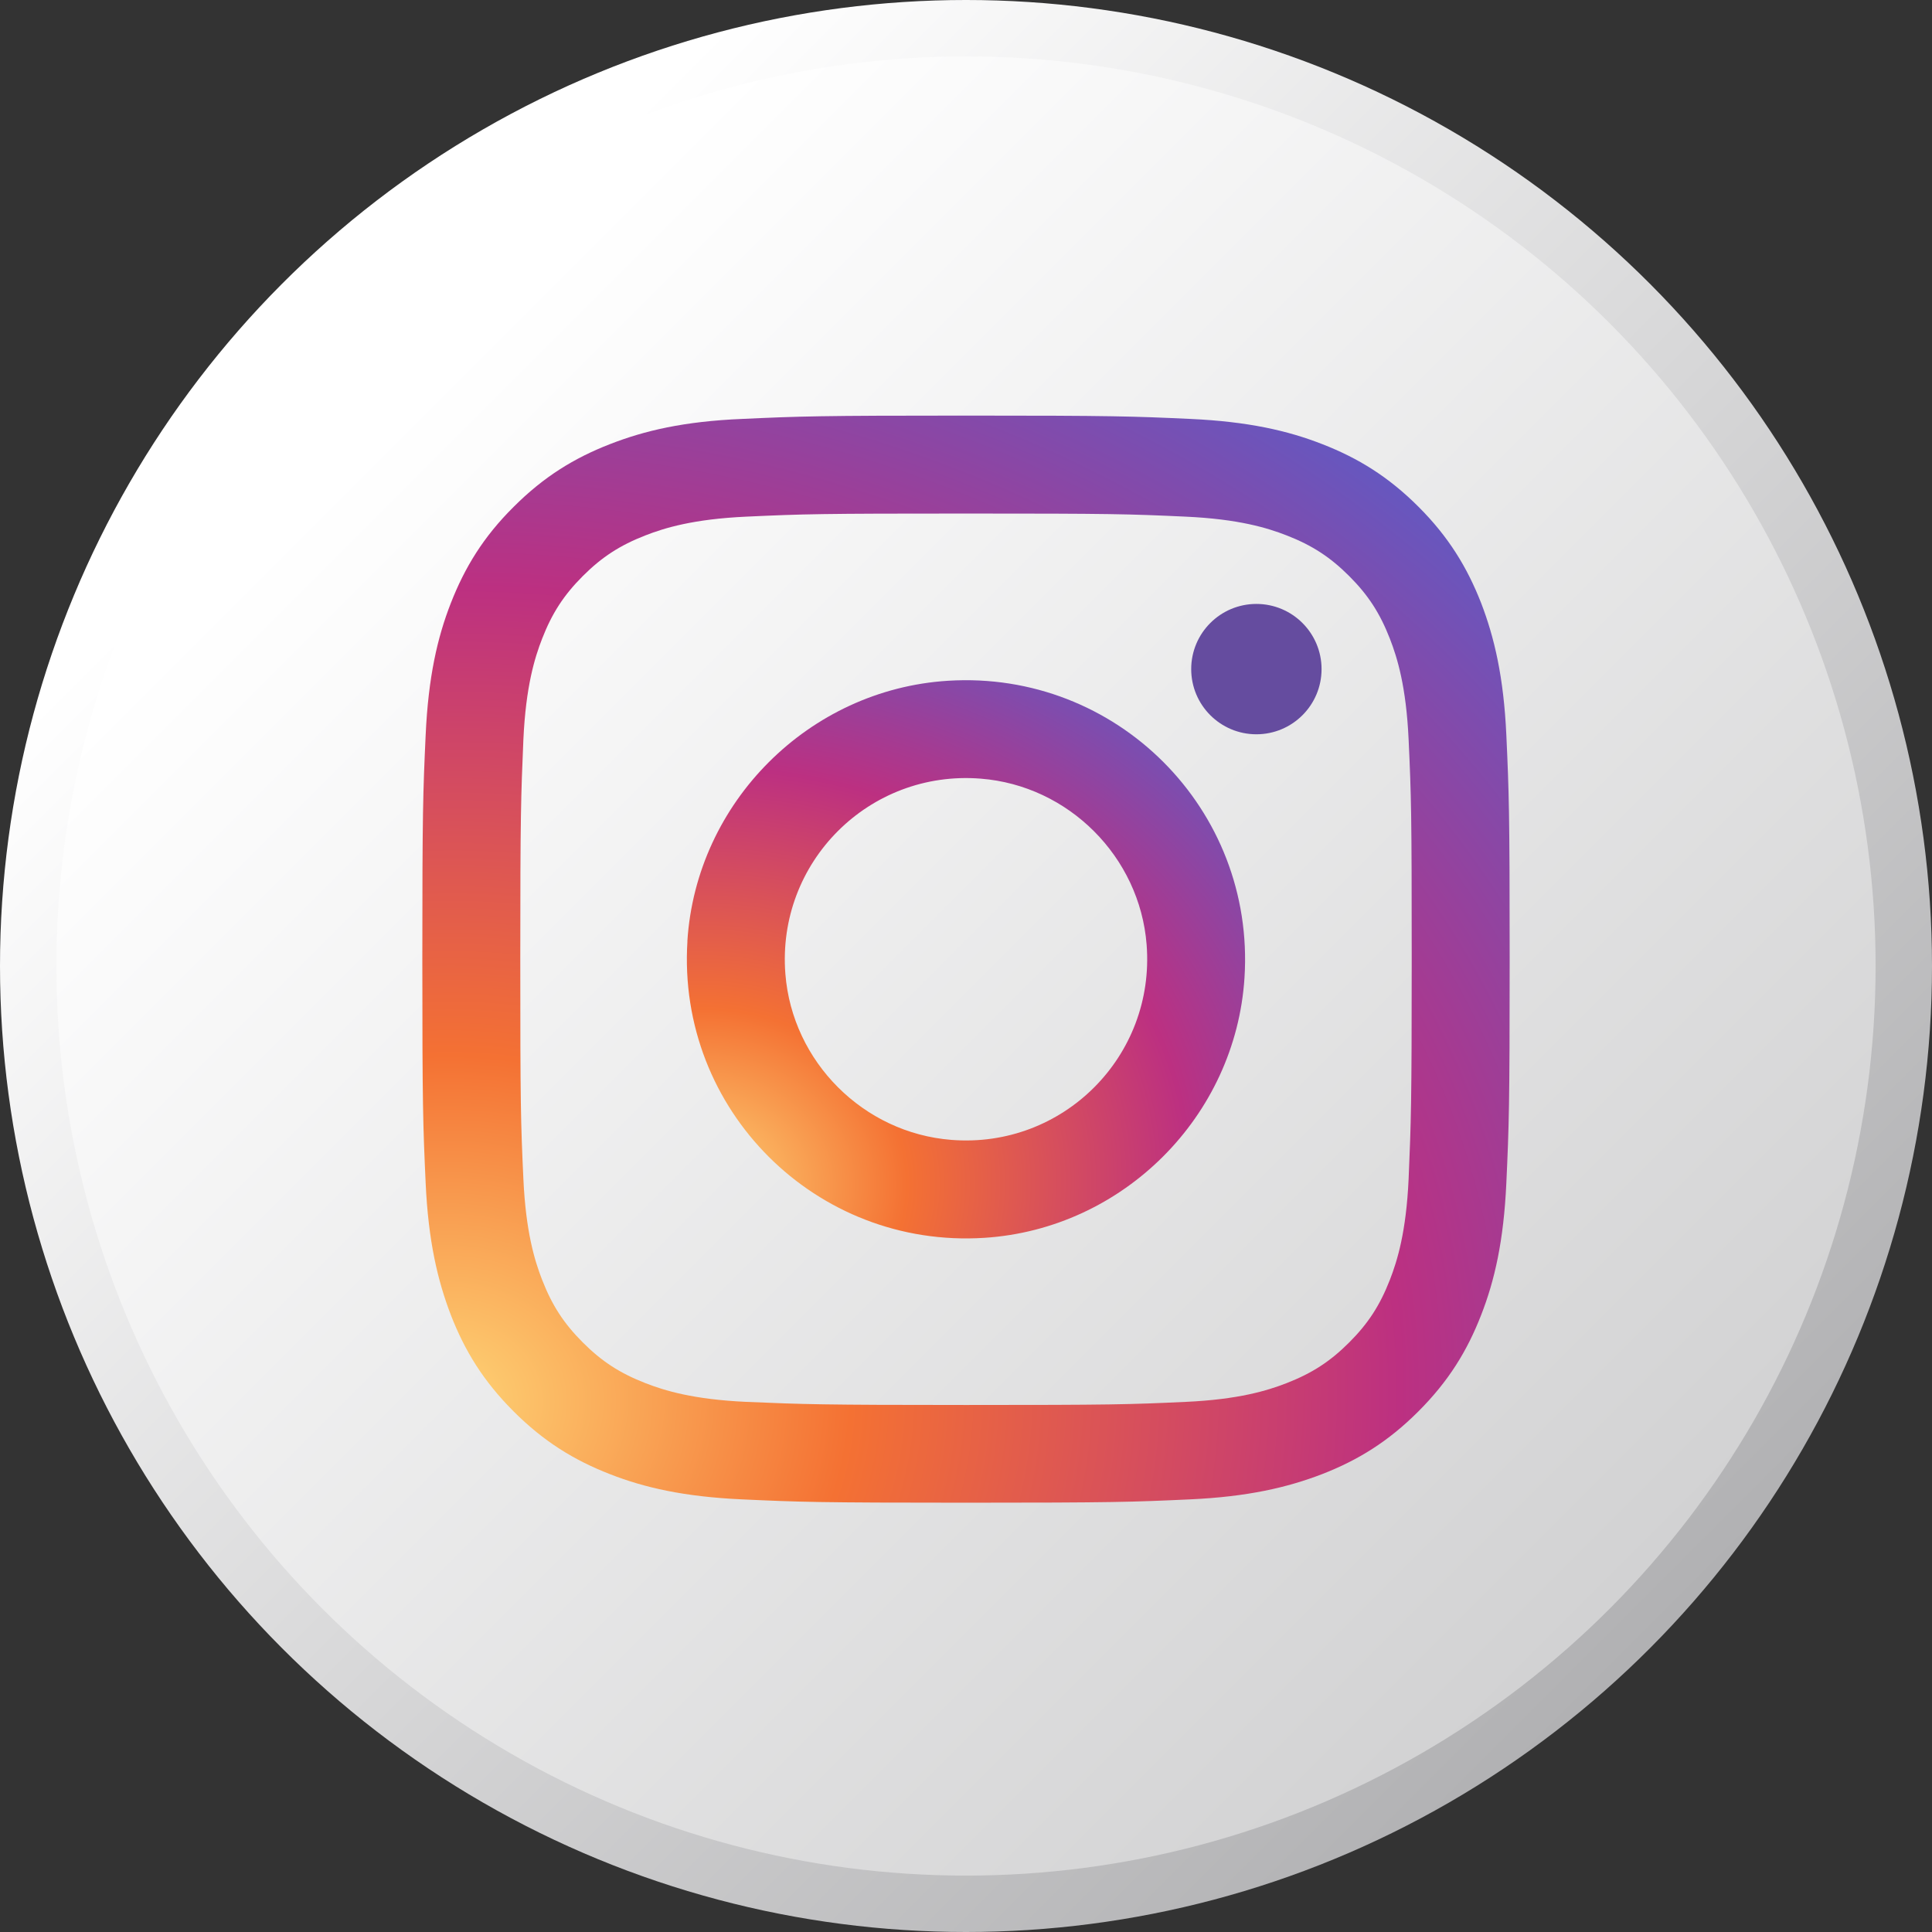 <?xml version="1.0" encoding="UTF-8"?>
<svg id="Layer_2" data-name="Layer 2" xmlns="http://www.w3.org/2000/svg" xmlns:xlink="http://www.w3.org/1999/xlink" viewBox="0 0 255.22 255.22">
  <rect x="0" y="0" width="255.22" height="255.22" fill="#333333" stroke="none"/>
  <defs>
    <style>
      .cls-1 {
        fill: url(#Degradado_sin_nombre_8);
      }

      .cls-1, .cls-2, .cls-3, .cls-4, .cls-5 {
        stroke-width: 0px;
      }

      .cls-2 {
        fill: url(#Degradado_sin_nombre_2-2);
      }

      .cls-3 {
        fill: #654c9f;
      }

      .cls-4 {
        fill: url(#Degradado_sin_nombre_2);
      }

      .cls-5 {
        fill: url(#Degradado_sin_nombre_6);
      }
    </style>
    <linearGradient id="Degradado_sin_nombre_8" data-name="Degradado sin nombre 8" x1="217.36" y1="217.36" x2="49.13" y2="49.13" gradientUnits="userSpaceOnUse">
      <stop offset="0" stop-color="#b1b1b3"/>
      <stop offset="1" stop-color="#fff"/>
    </linearGradient>
    <linearGradient id="Degradado_sin_nombre_6" data-name="Degradado sin nombre 6" x1="212.12" y1="212.12" x2="53.71" y2="53.71" gradientUnits="userSpaceOnUse">
      <stop offset="0" stop-color="#d2d2d3"/>
      <stop offset="1" stop-color="#fff"/>
    </linearGradient>
    <radialGradient id="Degradado_sin_nombre_2" data-name="Degradado sin nombre 2" cx="75.72" cy="4.22" fx="75.72" fy="4.22" r="207.67" gradientTransform="translate(-17.02 192.91) rotate(-3) scale(1 -.85)" gradientUnits="userSpaceOnUse">
      <stop offset="0" stop-color="#fed576"/>
      <stop offset=".26" stop-color="#f47133"/>
      <stop offset=".61" stop-color="#bc3081"/>
      <stop offset="1" stop-color="#4c63d2"/>
    </radialGradient>
    <radialGradient id="Degradado_sin_nombre_2-2" data-name="Degradado sin nombre 2" cx="88.28" cy="-187.39" fx="88.28" fy="-187.39" r="106.64" gradientTransform="translate(-4.41 2.4) rotate(-3) scale(1 -.85)" xlink:href="#Degradado_sin_nombre_2"/>
  </defs>
  <g id="Capa_1" data-name="Capa 1">
    <g>
      <circle class="cls-1" cx="127.61" cy="127.61" r="127.61"/>
      <circle class="cls-5" cx="127.61" cy="127.61" r="120.16"/>
      <g id="Symbol">
        <g>
          <path class="cls-4" d="m80.58,58.67c-4.73,1.84-8.73,4.29-12.73,8.29-4,3.97-6.45,8-8.29,12.7-1.78,4.55-2.98,9.78-3.33,17.43-.35,7.65-.44,10.1-.44,29.6s.09,21.95.44,29.6c.35,7.65,1.58,12.87,3.33,17.43,1.84,4.73,4.29,8.73,8.29,12.73,4,4,8,6.45,12.73,8.29,4.55,1.78,9.78,2.98,17.43,3.33,7.65.35,10.1.44,29.6.44s21.95-.09,29.6-.44c7.65-.35,12.87-1.58,17.43-3.33,4.73-1.84,8.73-4.29,12.73-8.29,4-4,6.45-8,8.29-12.73,1.78-4.55,2.98-9.78,3.33-17.43.35-7.65.44-10.1.44-29.6s-.09-21.95-.44-29.6-1.58-12.87-3.33-17.43c-1.84-4.7-4.29-8.73-8.26-12.7-4-4-8-6.45-12.73-8.29-4.55-1.78-9.78-2.98-17.43-3.33s-10.1-.44-29.6-.44-21.95.09-29.6.44c-7.68.32-12.9,1.55-17.46,3.33Zm76.05,9.58c7.01.32,10.8,1.49,13.34,2.48,3.36,1.31,5.75,2.86,8.26,5.37,2.51,2.51,4.06,4.9,5.37,8.26.99,2.54,2.16,6.34,2.48,13.34.35,7.56.41,9.84.41,29.02s-.09,21.46-.41,29.02c-.32,7.01-1.49,10.8-2.48,13.34-1.31,3.36-2.86,5.75-5.37,8.26-2.51,2.51-4.9,4.06-8.26,5.37-2.54.99-6.34,2.16-13.34,2.48-7.56.35-9.84.41-29.02.41s-21.46-.09-29.02-.41c-7.01-.32-10.8-1.49-13.34-2.48-3.36-1.31-5.75-2.86-8.26-5.37-2.51-2.51-4.06-4.9-5.37-8.26-.99-2.54-2.16-6.34-2.48-13.34-.35-7.56-.41-9.84-.41-29.02s.09-21.46.41-29.02c.32-7.01,1.49-10.8,2.48-13.34,1.31-3.36,2.86-5.75,5.37-8.26,2.51-2.51,4.9-4.06,8.26-5.37,2.54-.99,6.34-2.16,13.34-2.48,7.56-.35,9.84-.41,29.02-.41s21.46.06,29.02.41Z"/>
          <path class="cls-2" d="m90.81,124.35c-1.39,22.27,16.98,40.59,39.22,39.17,18.33-1.17,33.2-16.04,34.37-34.37,1.42-22.24-16.9-40.61-39.17-39.22-18.37,1.15-33.28,16.06-34.43,34.43Zm60.66.43c1.16,14.75-11.05,26.97-25.8,25.8-11.61-.91-21.01-10.32-21.92-21.92-1.16-14.75,11.05-26.97,25.8-25.8,11.61.91,21.01,10.32,21.92,21.92Z"/>
          <circle class="cls-3" cx="165.97" cy="88.39" r="8.61"/>
        </g>
      </g>
    </g>
  </g>
</svg>